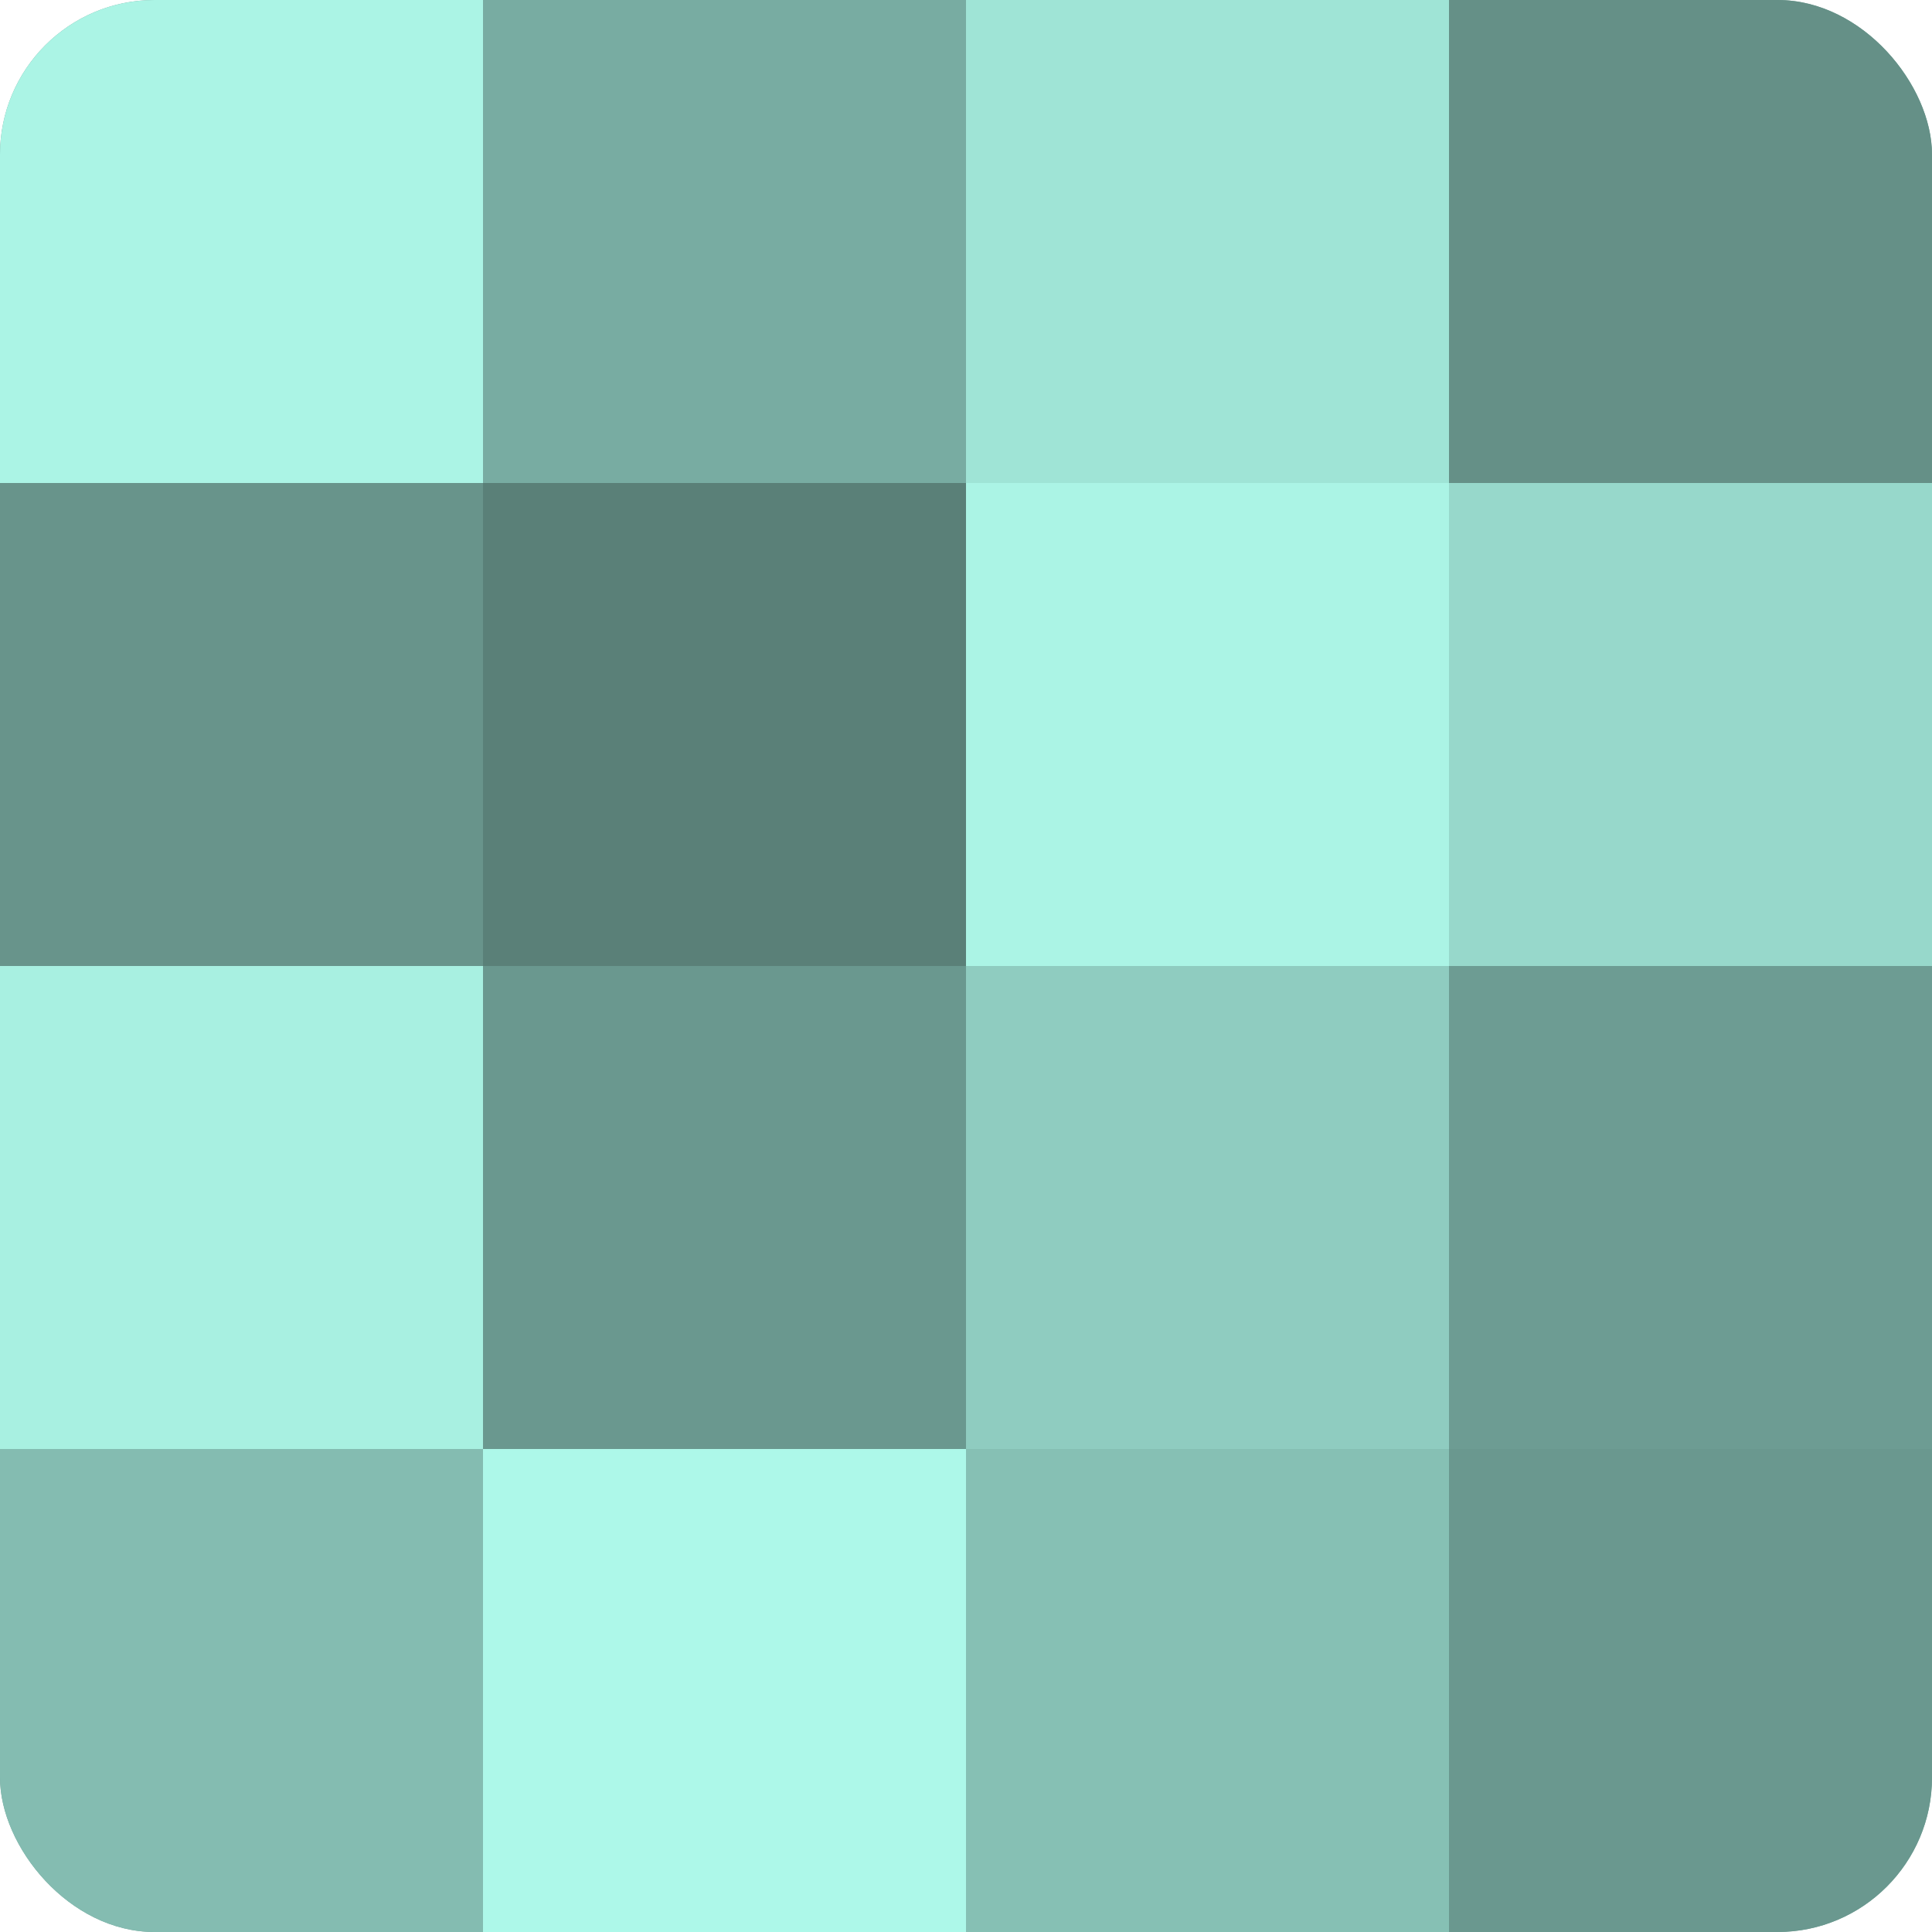 <?xml version="1.0" encoding="UTF-8"?>
<svg xmlns="http://www.w3.org/2000/svg" width="60" height="60" viewBox="0 0 100 100" preserveAspectRatio="xMidYMid meet"><defs><clipPath id="c" width="100" height="100"><rect width="100" height="100" rx="8" ry="8"/></clipPath></defs><g clip-path="url(#c)"><rect width="100" height="100" fill="#70a096"/><rect width="25" height="25" fill="#abf4e5"/><rect y="25" width="25" height="25" fill="#68948b"/><rect y="50" width="25" height="25" fill="#a8f0e1"/><rect y="75" width="25" height="25" fill="#84bcb1"/><rect x="25" width="25" height="25" fill="#78aca2"/><rect x="25" y="25" width="25" height="25" fill="#5a8078"/><rect x="25" y="50" width="25" height="25" fill="#6a988f"/><rect x="25" y="75" width="25" height="25" fill="#adf8e9"/><rect x="50" width="25" height="25" fill="#9fe4d6"/><rect x="50" y="25" width="25" height="25" fill="#abf4e5"/><rect x="50" y="50" width="25" height="25" fill="#8fccc0"/><rect x="50" y="75" width="25" height="25" fill="#86c0b4"/><rect x="75" width="25" height="25" fill="#659087"/><rect x="75" y="25" width="25" height="25" fill="#97d8cb"/><rect x="75" y="50" width="25" height="25" fill="#6d9c93"/><rect x="75" y="75" width="25" height="25" fill="#6a988f"/></g></svg>
